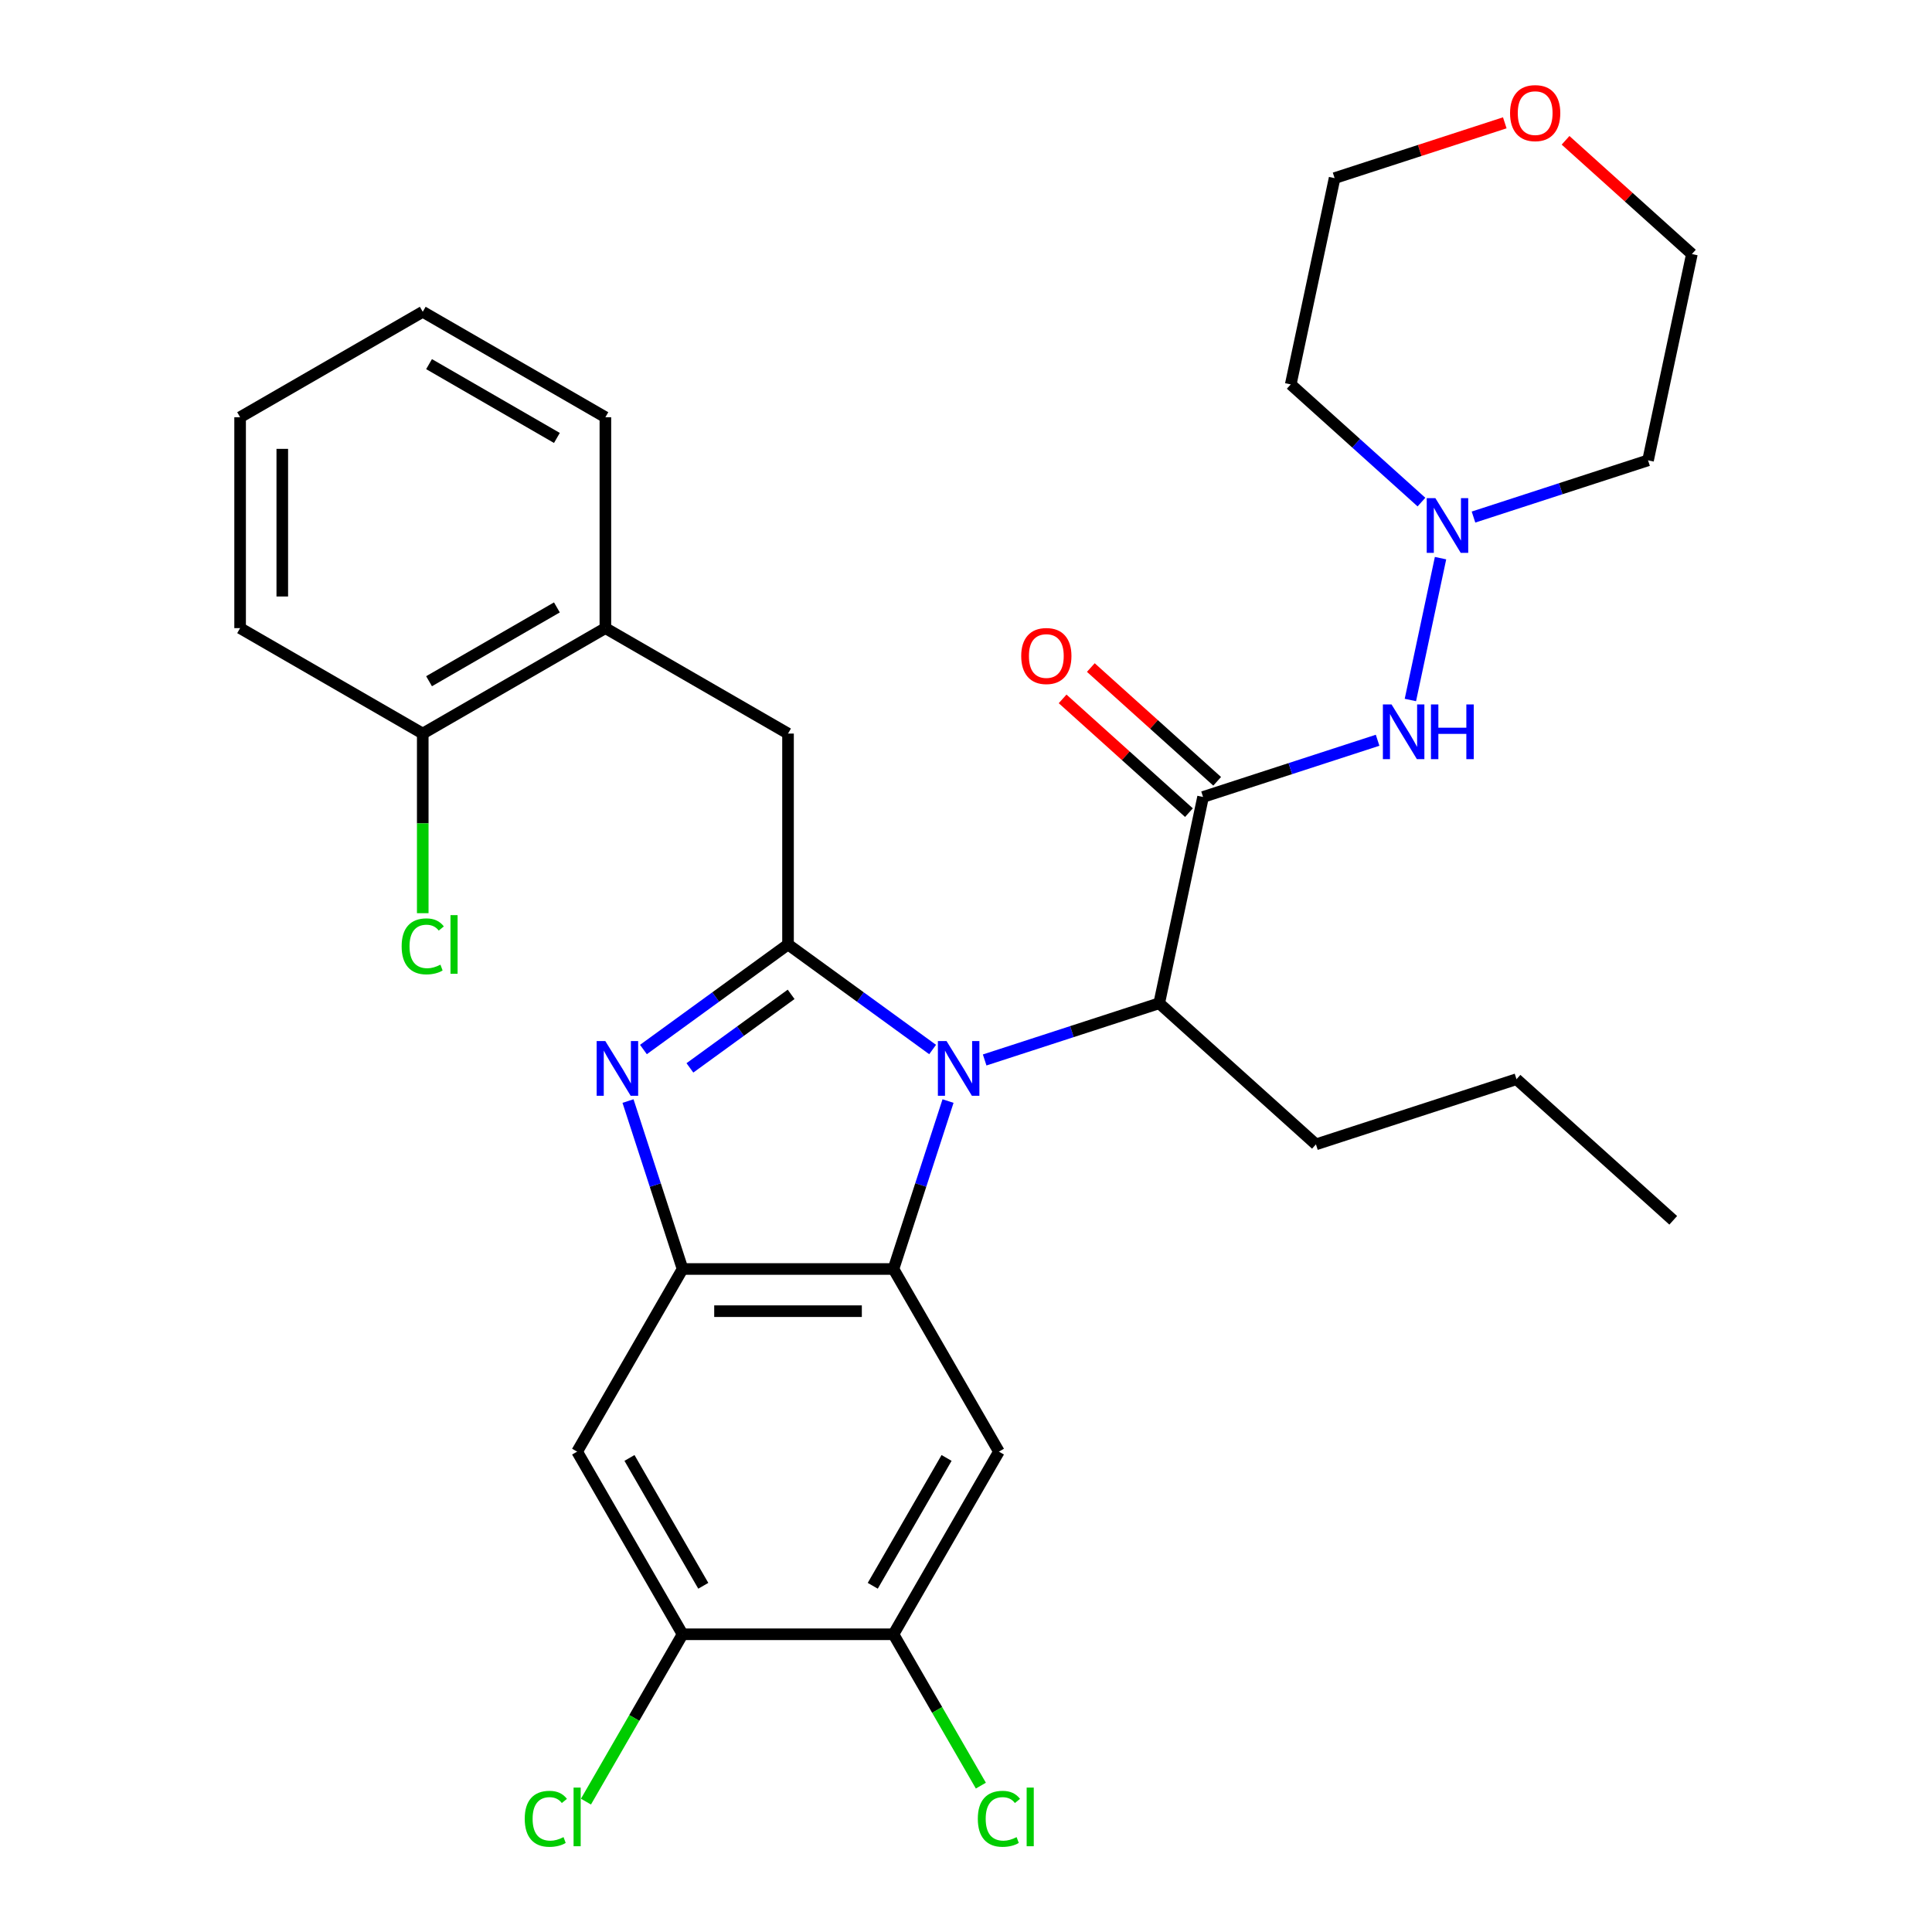 <?xml version='1.0' encoding='iso-8859-1'?>
<svg version='1.1' baseProfile='full'
              xmlns='http://www.w3.org/2000/svg'
                      xmlns:rdkit='http://www.rdkit.org/xml'
                      xmlns:xlink='http://www.w3.org/1999/xlink'
                  xml:space='preserve'
width='1000px' height='1000px' viewBox='0 0 1000 1000'>
<!-- END OF HEADER -->
<rect style='opacity:1.0;fill:#FFFFFF;stroke:none' width='1000' height='1000' x='0' y='0'> </rect>
<path class='bond-0' d='M 550.005,361.744 L 582.701,391.183' style='fill:none;fill-rule:evenodd;stroke:#FF0000;stroke-width:6px;stroke-linecap:butt;stroke-linejoin:miter;stroke-opacity:1' />
<path class='bond-0' d='M 582.701,391.183 L 615.396,420.623' style='fill:none;fill-rule:evenodd;stroke:#000000;stroke-width:6px;stroke-linecap:butt;stroke-linejoin:miter;stroke-opacity:1' />
<path class='bond-0' d='M 564.613,345.52 L 597.309,374.959' style='fill:none;fill-rule:evenodd;stroke:#FF0000;stroke-width:6px;stroke-linecap:butt;stroke-linejoin:miter;stroke-opacity:1' />
<path class='bond-0' d='M 597.309,374.959 L 630.004,404.399' style='fill:none;fill-rule:evenodd;stroke:#000000;stroke-width:6px;stroke-linecap:butt;stroke-linejoin:miter;stroke-opacity:1' />
<path class='bond-1' d='M 622.7,412.511 L 667.873,397.833' style='fill:none;fill-rule:evenodd;stroke:#000000;stroke-width:6px;stroke-linecap:butt;stroke-linejoin:miter;stroke-opacity:1' />
<path class='bond-1' d='M 667.873,397.833 L 713.047,383.155' style='fill:none;fill-rule:evenodd;stroke:#0000FF;stroke-width:6px;stroke-linecap:butt;stroke-linejoin:miter;stroke-opacity:1' />
<path class='bond-2' d='M 622.7,412.511 L 600.005,519.283' style='fill:none;fill-rule:evenodd;stroke:#000000;stroke-width:6px;stroke-linecap:butt;stroke-linejoin:miter;stroke-opacity:1' />
<path class='bond-3' d='M 745.621,288.895 L 730.014,362.322' style='fill:none;fill-rule:evenodd;stroke:#0000FF;stroke-width:6px;stroke-linecap:butt;stroke-linejoin:miter;stroke-opacity:1' />
<path class='bond-4' d='M 735.742,259.879 L 701.916,229.422' style='fill:none;fill-rule:evenodd;stroke:#0000FF;stroke-width:6px;stroke-linecap:butt;stroke-linejoin:miter;stroke-opacity:1' />
<path class='bond-4' d='M 701.916,229.422 L 668.091,198.966' style='fill:none;fill-rule:evenodd;stroke:#000000;stroke-width:6px;stroke-linecap:butt;stroke-linejoin:miter;stroke-opacity:1' />
<path class='bond-5' d='M 762.68,267.63 L 807.853,252.952' style='fill:none;fill-rule:evenodd;stroke:#0000FF;stroke-width:6px;stroke-linecap:butt;stroke-linejoin:miter;stroke-opacity:1' />
<path class='bond-5' d='M 807.853,252.952 L 853.026,238.275' style='fill:none;fill-rule:evenodd;stroke:#000000;stroke-width:6px;stroke-linecap:butt;stroke-linejoin:miter;stroke-opacity:1' />
<path class='bond-6' d='M 810.33,72.624 L 843.026,102.063' style='fill:none;fill-rule:evenodd;stroke:#FF0000;stroke-width:6px;stroke-linecap:butt;stroke-linejoin:miter;stroke-opacity:1' />
<path class='bond-6' d='M 843.026,102.063 L 875.721,131.502' style='fill:none;fill-rule:evenodd;stroke:#000000;stroke-width:6px;stroke-linecap:butt;stroke-linejoin:miter;stroke-opacity:1' />
<path class='bond-7' d='M 778.872,63.572 L 734.829,77.883' style='fill:none;fill-rule:evenodd;stroke:#FF0000;stroke-width:6px;stroke-linecap:butt;stroke-linejoin:miter;stroke-opacity:1' />
<path class='bond-7' d='M 734.829,77.883 L 690.786,92.193' style='fill:none;fill-rule:evenodd;stroke:#000000;stroke-width:6px;stroke-linecap:butt;stroke-linejoin:miter;stroke-opacity:1' />
<path class='bond-8' d='M 517.037,751.363 L 462.458,845.897' style='fill:none;fill-rule:evenodd;stroke:#000000;stroke-width:6px;stroke-linecap:butt;stroke-linejoin:miter;stroke-opacity:1' />
<path class='bond-8' d='M 489.944,754.628 L 451.738,820.801' style='fill:none;fill-rule:evenodd;stroke:#000000;stroke-width:6px;stroke-linecap:butt;stroke-linejoin:miter;stroke-opacity:1' />
<path class='bond-9' d='M 517.037,751.363 L 462.458,656.83' style='fill:none;fill-rule:evenodd;stroke:#000000;stroke-width:6px;stroke-linecap:butt;stroke-linejoin:miter;stroke-opacity:1' />
<path class='bond-10' d='M 462.458,845.897 L 485.074,885.069' style='fill:none;fill-rule:evenodd;stroke:#000000;stroke-width:6px;stroke-linecap:butt;stroke-linejoin:miter;stroke-opacity:1' />
<path class='bond-10' d='M 485.074,885.069 L 507.69,924.241' style='fill:none;fill-rule:evenodd;stroke:#00CC00;stroke-width:6px;stroke-linecap:butt;stroke-linejoin:miter;stroke-opacity:1' />
<path class='bond-11' d='M 462.458,845.897 L 353.3,845.897' style='fill:none;fill-rule:evenodd;stroke:#000000;stroke-width:6px;stroke-linecap:butt;stroke-linejoin:miter;stroke-opacity:1' />
<path class='bond-12' d='M 353.3,845.897 L 298.721,751.363' style='fill:none;fill-rule:evenodd;stroke:#000000;stroke-width:6px;stroke-linecap:butt;stroke-linejoin:miter;stroke-opacity:1' />
<path class='bond-12' d='M 364.02,820.801 L 325.815,754.628' style='fill:none;fill-rule:evenodd;stroke:#000000;stroke-width:6px;stroke-linecap:butt;stroke-linejoin:miter;stroke-opacity:1' />
<path class='bond-13' d='M 353.3,845.897 L 328.295,889.207' style='fill:none;fill-rule:evenodd;stroke:#000000;stroke-width:6px;stroke-linecap:butt;stroke-linejoin:miter;stroke-opacity:1' />
<path class='bond-13' d='M 328.295,889.207 L 303.29,932.517' style='fill:none;fill-rule:evenodd;stroke:#00CC00;stroke-width:6px;stroke-linecap:butt;stroke-linejoin:miter;stroke-opacity:1' />
<path class='bond-14' d='M 298.721,751.363 L 353.3,656.83' style='fill:none;fill-rule:evenodd;stroke:#000000;stroke-width:6px;stroke-linecap:butt;stroke-linejoin:miter;stroke-opacity:1' />
<path class='bond-15' d='M 490.702,569.904 L 476.58,613.367' style='fill:none;fill-rule:evenodd;stroke:#0000FF;stroke-width:6px;stroke-linecap:butt;stroke-linejoin:miter;stroke-opacity:1' />
<path class='bond-15' d='M 476.58,613.367 L 462.458,656.83' style='fill:none;fill-rule:evenodd;stroke:#000000;stroke-width:6px;stroke-linecap:butt;stroke-linejoin:miter;stroke-opacity:1' />
<path class='bond-16' d='M 482.721,543.229 L 445.3,516.041' style='fill:none;fill-rule:evenodd;stroke:#0000FF;stroke-width:6px;stroke-linecap:butt;stroke-linejoin:miter;stroke-opacity:1' />
<path class='bond-16' d='M 445.3,516.041 L 407.879,488.853' style='fill:none;fill-rule:evenodd;stroke:#000000;stroke-width:6px;stroke-linecap:butt;stroke-linejoin:miter;stroke-opacity:1' />
<path class='bond-17' d='M 509.659,548.638 L 554.832,533.961' style='fill:none;fill-rule:evenodd;stroke:#0000FF;stroke-width:6px;stroke-linecap:butt;stroke-linejoin:miter;stroke-opacity:1' />
<path class='bond-17' d='M 554.832,533.961 L 600.005,519.283' style='fill:none;fill-rule:evenodd;stroke:#000000;stroke-width:6px;stroke-linecap:butt;stroke-linejoin:miter;stroke-opacity:1' />
<path class='bond-18' d='M 462.458,656.83 L 353.3,656.83' style='fill:none;fill-rule:evenodd;stroke:#000000;stroke-width:6px;stroke-linecap:butt;stroke-linejoin:miter;stroke-opacity:1' />
<path class='bond-18' d='M 446.084,678.662 L 369.674,678.662' style='fill:none;fill-rule:evenodd;stroke:#000000;stroke-width:6px;stroke-linecap:butt;stroke-linejoin:miter;stroke-opacity:1' />
<path class='bond-19' d='M 353.3,656.83 L 339.178,613.367' style='fill:none;fill-rule:evenodd;stroke:#000000;stroke-width:6px;stroke-linecap:butt;stroke-linejoin:miter;stroke-opacity:1' />
<path class='bond-19' d='M 339.178,613.367 L 325.056,569.904' style='fill:none;fill-rule:evenodd;stroke:#0000FF;stroke-width:6px;stroke-linecap:butt;stroke-linejoin:miter;stroke-opacity:1' />
<path class='bond-20' d='M 333.038,543.229 L 370.458,516.041' style='fill:none;fill-rule:evenodd;stroke:#0000FF;stroke-width:6px;stroke-linecap:butt;stroke-linejoin:miter;stroke-opacity:1' />
<path class='bond-20' d='M 370.458,516.041 L 407.879,488.853' style='fill:none;fill-rule:evenodd;stroke:#000000;stroke-width:6px;stroke-linecap:butt;stroke-linejoin:miter;stroke-opacity:1' />
<path class='bond-20' d='M 357.096,552.735 L 383.291,533.703' style='fill:none;fill-rule:evenodd;stroke:#0000FF;stroke-width:6px;stroke-linecap:butt;stroke-linejoin:miter;stroke-opacity:1' />
<path class='bond-20' d='M 383.291,533.703 L 409.485,514.672' style='fill:none;fill-rule:evenodd;stroke:#000000;stroke-width:6px;stroke-linecap:butt;stroke-linejoin:miter;stroke-opacity:1' />
<path class='bond-21' d='M 407.879,488.853 L 407.879,379.695' style='fill:none;fill-rule:evenodd;stroke:#000000;stroke-width:6px;stroke-linecap:butt;stroke-linejoin:miter;stroke-opacity:1' />
<path class='bond-22' d='M 407.879,379.695 L 313.346,325.117' style='fill:none;fill-rule:evenodd;stroke:#000000;stroke-width:6px;stroke-linecap:butt;stroke-linejoin:miter;stroke-opacity:1' />
<path class='bond-23' d='M 600.005,519.283 L 681.125,592.324' style='fill:none;fill-rule:evenodd;stroke:#000000;stroke-width:6px;stroke-linecap:butt;stroke-linejoin:miter;stroke-opacity:1' />
<path class='bond-24' d='M 313.346,325.117 L 218.812,379.695' style='fill:none;fill-rule:evenodd;stroke:#000000;stroke-width:6px;stroke-linecap:butt;stroke-linejoin:miter;stroke-opacity:1' />
<path class='bond-24' d='M 288.25,314.397 L 222.076,352.602' style='fill:none;fill-rule:evenodd;stroke:#000000;stroke-width:6px;stroke-linecap:butt;stroke-linejoin:miter;stroke-opacity:1' />
<path class='bond-25' d='M 313.346,325.117 L 313.346,215.959' style='fill:none;fill-rule:evenodd;stroke:#000000;stroke-width:6px;stroke-linecap:butt;stroke-linejoin:miter;stroke-opacity:1' />
<path class='bond-26' d='M 218.812,379.695 L 218.812,426.18' style='fill:none;fill-rule:evenodd;stroke:#000000;stroke-width:6px;stroke-linecap:butt;stroke-linejoin:miter;stroke-opacity:1' />
<path class='bond-26' d='M 218.812,426.18 L 218.812,472.664' style='fill:none;fill-rule:evenodd;stroke:#00CC00;stroke-width:6px;stroke-linecap:butt;stroke-linejoin:miter;stroke-opacity:1' />
<path class='bond-27' d='M 218.812,379.695 L 124.279,325.117' style='fill:none;fill-rule:evenodd;stroke:#000000;stroke-width:6px;stroke-linecap:butt;stroke-linejoin:miter;stroke-opacity:1' />
<path class='bond-28' d='M 313.346,215.959 L 218.812,161.38' style='fill:none;fill-rule:evenodd;stroke:#000000;stroke-width:6px;stroke-linecap:butt;stroke-linejoin:miter;stroke-opacity:1' />
<path class='bond-28' d='M 288.25,226.679 L 222.076,188.473' style='fill:none;fill-rule:evenodd;stroke:#000000;stroke-width:6px;stroke-linecap:butt;stroke-linejoin:miter;stroke-opacity:1' />
<path class='bond-29' d='M 124.279,325.117 L 124.279,215.959' style='fill:none;fill-rule:evenodd;stroke:#000000;stroke-width:6px;stroke-linecap:butt;stroke-linejoin:miter;stroke-opacity:1' />
<path class='bond-29' d='M 146.11,308.743 L 146.11,232.332' style='fill:none;fill-rule:evenodd;stroke:#000000;stroke-width:6px;stroke-linecap:butt;stroke-linejoin:miter;stroke-opacity:1' />
<path class='bond-30' d='M 218.812,161.38 L 124.279,215.959' style='fill:none;fill-rule:evenodd;stroke:#000000;stroke-width:6px;stroke-linecap:butt;stroke-linejoin:miter;stroke-opacity:1' />
<path class='bond-31' d='M 681.125,592.324 L 784.94,558.592' style='fill:none;fill-rule:evenodd;stroke:#000000;stroke-width:6px;stroke-linecap:butt;stroke-linejoin:miter;stroke-opacity:1' />
<path class='bond-32' d='M 784.94,558.592 L 866.061,631.633' style='fill:none;fill-rule:evenodd;stroke:#000000;stroke-width:6px;stroke-linecap:butt;stroke-linejoin:miter;stroke-opacity:1' />
<path class='bond-33' d='M 668.091,198.966 L 690.786,92.193' style='fill:none;fill-rule:evenodd;stroke:#000000;stroke-width:6px;stroke-linecap:butt;stroke-linejoin:miter;stroke-opacity:1' />
<path class='bond-34' d='M 853.026,238.275 L 875.721,131.502' style='fill:none;fill-rule:evenodd;stroke:#000000;stroke-width:6px;stroke-linecap:butt;stroke-linejoin:miter;stroke-opacity:1' />
<path  class='atom-0' d='M 528.58 339.55
Q 528.58 332.75, 531.94 328.95
Q 535.3 325.15, 541.58 325.15
Q 547.86 325.15, 551.22 328.95
Q 554.58 332.75, 554.58 339.55
Q 554.58 346.43, 551.18 350.35
Q 547.78 354.23, 541.58 354.23
Q 535.34 354.23, 531.94 350.35
Q 528.58 346.47, 528.58 339.55
M 541.58 351.03
Q 545.9 351.03, 548.22 348.15
Q 550.58 345.23, 550.58 339.55
Q 550.58 333.99, 548.22 331.19
Q 545.9 328.35, 541.58 328.35
Q 537.26 328.35, 534.9 331.15
Q 532.58 333.95, 532.58 339.55
Q 532.58 345.27, 534.9 348.15
Q 537.26 351.03, 541.58 351.03
' fill='#FF0000'/>
<path  class='atom-2' d='M 742.951 257.846
L 752.231 272.846
Q 753.151 274.326, 754.631 277.006
Q 756.111 279.686, 756.191 279.846
L 756.191 257.846
L 759.951 257.846
L 759.951 286.166
L 756.071 286.166
L 746.111 269.766
Q 744.951 267.846, 743.711 265.646
Q 742.511 263.446, 742.151 262.766
L 742.151 286.166
L 738.471 286.166
L 738.471 257.846
L 742.951 257.846
' fill='#0000FF'/>
<path  class='atom-3' d='M 720.256 364.619
L 729.536 379.619
Q 730.456 381.099, 731.936 383.779
Q 733.416 386.459, 733.496 386.619
L 733.496 364.619
L 737.256 364.619
L 737.256 392.939
L 733.376 392.939
L 723.416 376.539
Q 722.256 374.619, 721.016 372.419
Q 719.816 370.219, 719.456 369.539
L 719.456 392.939
L 715.776 392.939
L 715.776 364.619
L 720.256 364.619
' fill='#0000FF'/>
<path  class='atom-3' d='M 740.656 364.619
L 744.496 364.619
L 744.496 376.659
L 758.976 376.659
L 758.976 364.619
L 762.816 364.619
L 762.816 392.939
L 758.976 392.939
L 758.976 379.859
L 744.496 379.859
L 744.496 392.939
L 740.656 392.939
L 740.656 364.619
' fill='#0000FF'/>
<path  class='atom-4' d='M 781.601 58.541
Q 781.601 51.742, 784.961 47.941
Q 788.321 44.142, 794.601 44.142
Q 800.881 44.142, 804.241 47.941
Q 807.601 51.742, 807.601 58.541
Q 807.601 65.421, 804.201 69.341
Q 800.801 73.222, 794.601 73.222
Q 788.361 73.222, 784.961 69.341
Q 781.601 65.462, 781.601 58.541
M 794.601 70.022
Q 798.921 70.022, 801.241 67.141
Q 803.601 64.222, 803.601 58.541
Q 803.601 52.981, 801.241 50.181
Q 798.921 47.342, 794.601 47.342
Q 790.281 47.342, 787.921 50.142
Q 785.601 52.941, 785.601 58.541
Q 785.601 64.261, 787.921 67.141
Q 790.281 70.022, 794.601 70.022
' fill='#FF0000'/>
<path  class='atom-9' d='M 489.93 538.855
L 499.21 553.855
Q 500.13 555.335, 501.61 558.015
Q 503.09 560.695, 503.17 560.855
L 503.17 538.855
L 506.93 538.855
L 506.93 567.175
L 503.05 567.175
L 493.09 550.775
Q 491.93 548.855, 490.69 546.655
Q 489.49 544.455, 489.13 543.775
L 489.13 567.175
L 485.45 567.175
L 485.45 538.855
L 489.93 538.855
' fill='#0000FF'/>
<path  class='atom-12' d='M 313.309 538.855
L 322.589 553.855
Q 323.509 555.335, 324.989 558.015
Q 326.469 560.695, 326.549 560.855
L 326.549 538.855
L 330.309 538.855
L 330.309 567.175
L 326.429 567.175
L 316.469 550.775
Q 315.309 548.855, 314.069 546.655
Q 312.869 544.455, 312.509 543.775
L 312.509 567.175
L 308.829 567.175
L 308.829 538.855
L 313.309 538.855
' fill='#0000FF'/>
<path  class='atom-18' d='M 207.892 489.833
Q 207.892 482.793, 211.172 479.113
Q 214.492 475.393, 220.772 475.393
Q 226.612 475.393, 229.732 479.513
L 227.092 481.673
Q 224.812 478.673, 220.772 478.673
Q 216.492 478.673, 214.212 481.553
Q 211.972 484.393, 211.972 489.833
Q 211.972 495.433, 214.292 498.313
Q 216.652 501.193, 221.212 501.193
Q 224.332 501.193, 227.972 499.313
L 229.092 502.313
Q 227.612 503.273, 225.372 503.833
Q 223.132 504.393, 220.652 504.393
Q 214.492 504.393, 211.172 500.633
Q 207.892 496.873, 207.892 489.833
' fill='#00CC00'/>
<path  class='atom-18' d='M 233.172 473.673
L 236.852 473.673
L 236.852 504.033
L 233.172 504.033
L 233.172 473.673
' fill='#00CC00'/>
<path  class='atom-19' d='M 271.601 941.41
Q 271.601 934.37, 274.881 930.69
Q 278.201 926.97, 284.481 926.97
Q 290.321 926.97, 293.441 931.09
L 290.801 933.25
Q 288.521 930.25, 284.481 930.25
Q 280.201 930.25, 277.921 933.13
Q 275.681 935.97, 275.681 941.41
Q 275.681 947.01, 278.001 949.89
Q 280.361 952.77, 284.921 952.77
Q 288.041 952.77, 291.681 950.89
L 292.801 953.89
Q 291.321 954.85, 289.081 955.41
Q 286.841 955.97, 284.361 955.97
Q 278.201 955.97, 274.881 952.21
Q 271.601 948.45, 271.601 941.41
' fill='#00CC00'/>
<path  class='atom-19' d='M 296.881 925.25
L 300.561 925.25
L 300.561 955.61
L 296.881 955.61
L 296.881 925.25
' fill='#00CC00'/>
<path  class='atom-20' d='M 506.117 941.41
Q 506.117 934.37, 509.397 930.69
Q 512.717 926.97, 518.997 926.97
Q 524.837 926.97, 527.957 931.09
L 525.317 933.25
Q 523.037 930.25, 518.997 930.25
Q 514.717 930.25, 512.437 933.13
Q 510.197 935.97, 510.197 941.41
Q 510.197 947.01, 512.517 949.89
Q 514.877 952.77, 519.437 952.77
Q 522.557 952.77, 526.197 950.89
L 527.317 953.89
Q 525.837 954.85, 523.597 955.41
Q 521.357 955.97, 518.877 955.97
Q 512.717 955.97, 509.397 952.21
Q 506.117 948.45, 506.117 941.41
' fill='#00CC00'/>
<path  class='atom-20' d='M 531.397 925.25
L 535.077 925.25
L 535.077 955.61
L 531.397 955.61
L 531.397 925.25
' fill='#00CC00'/>
</svg>
